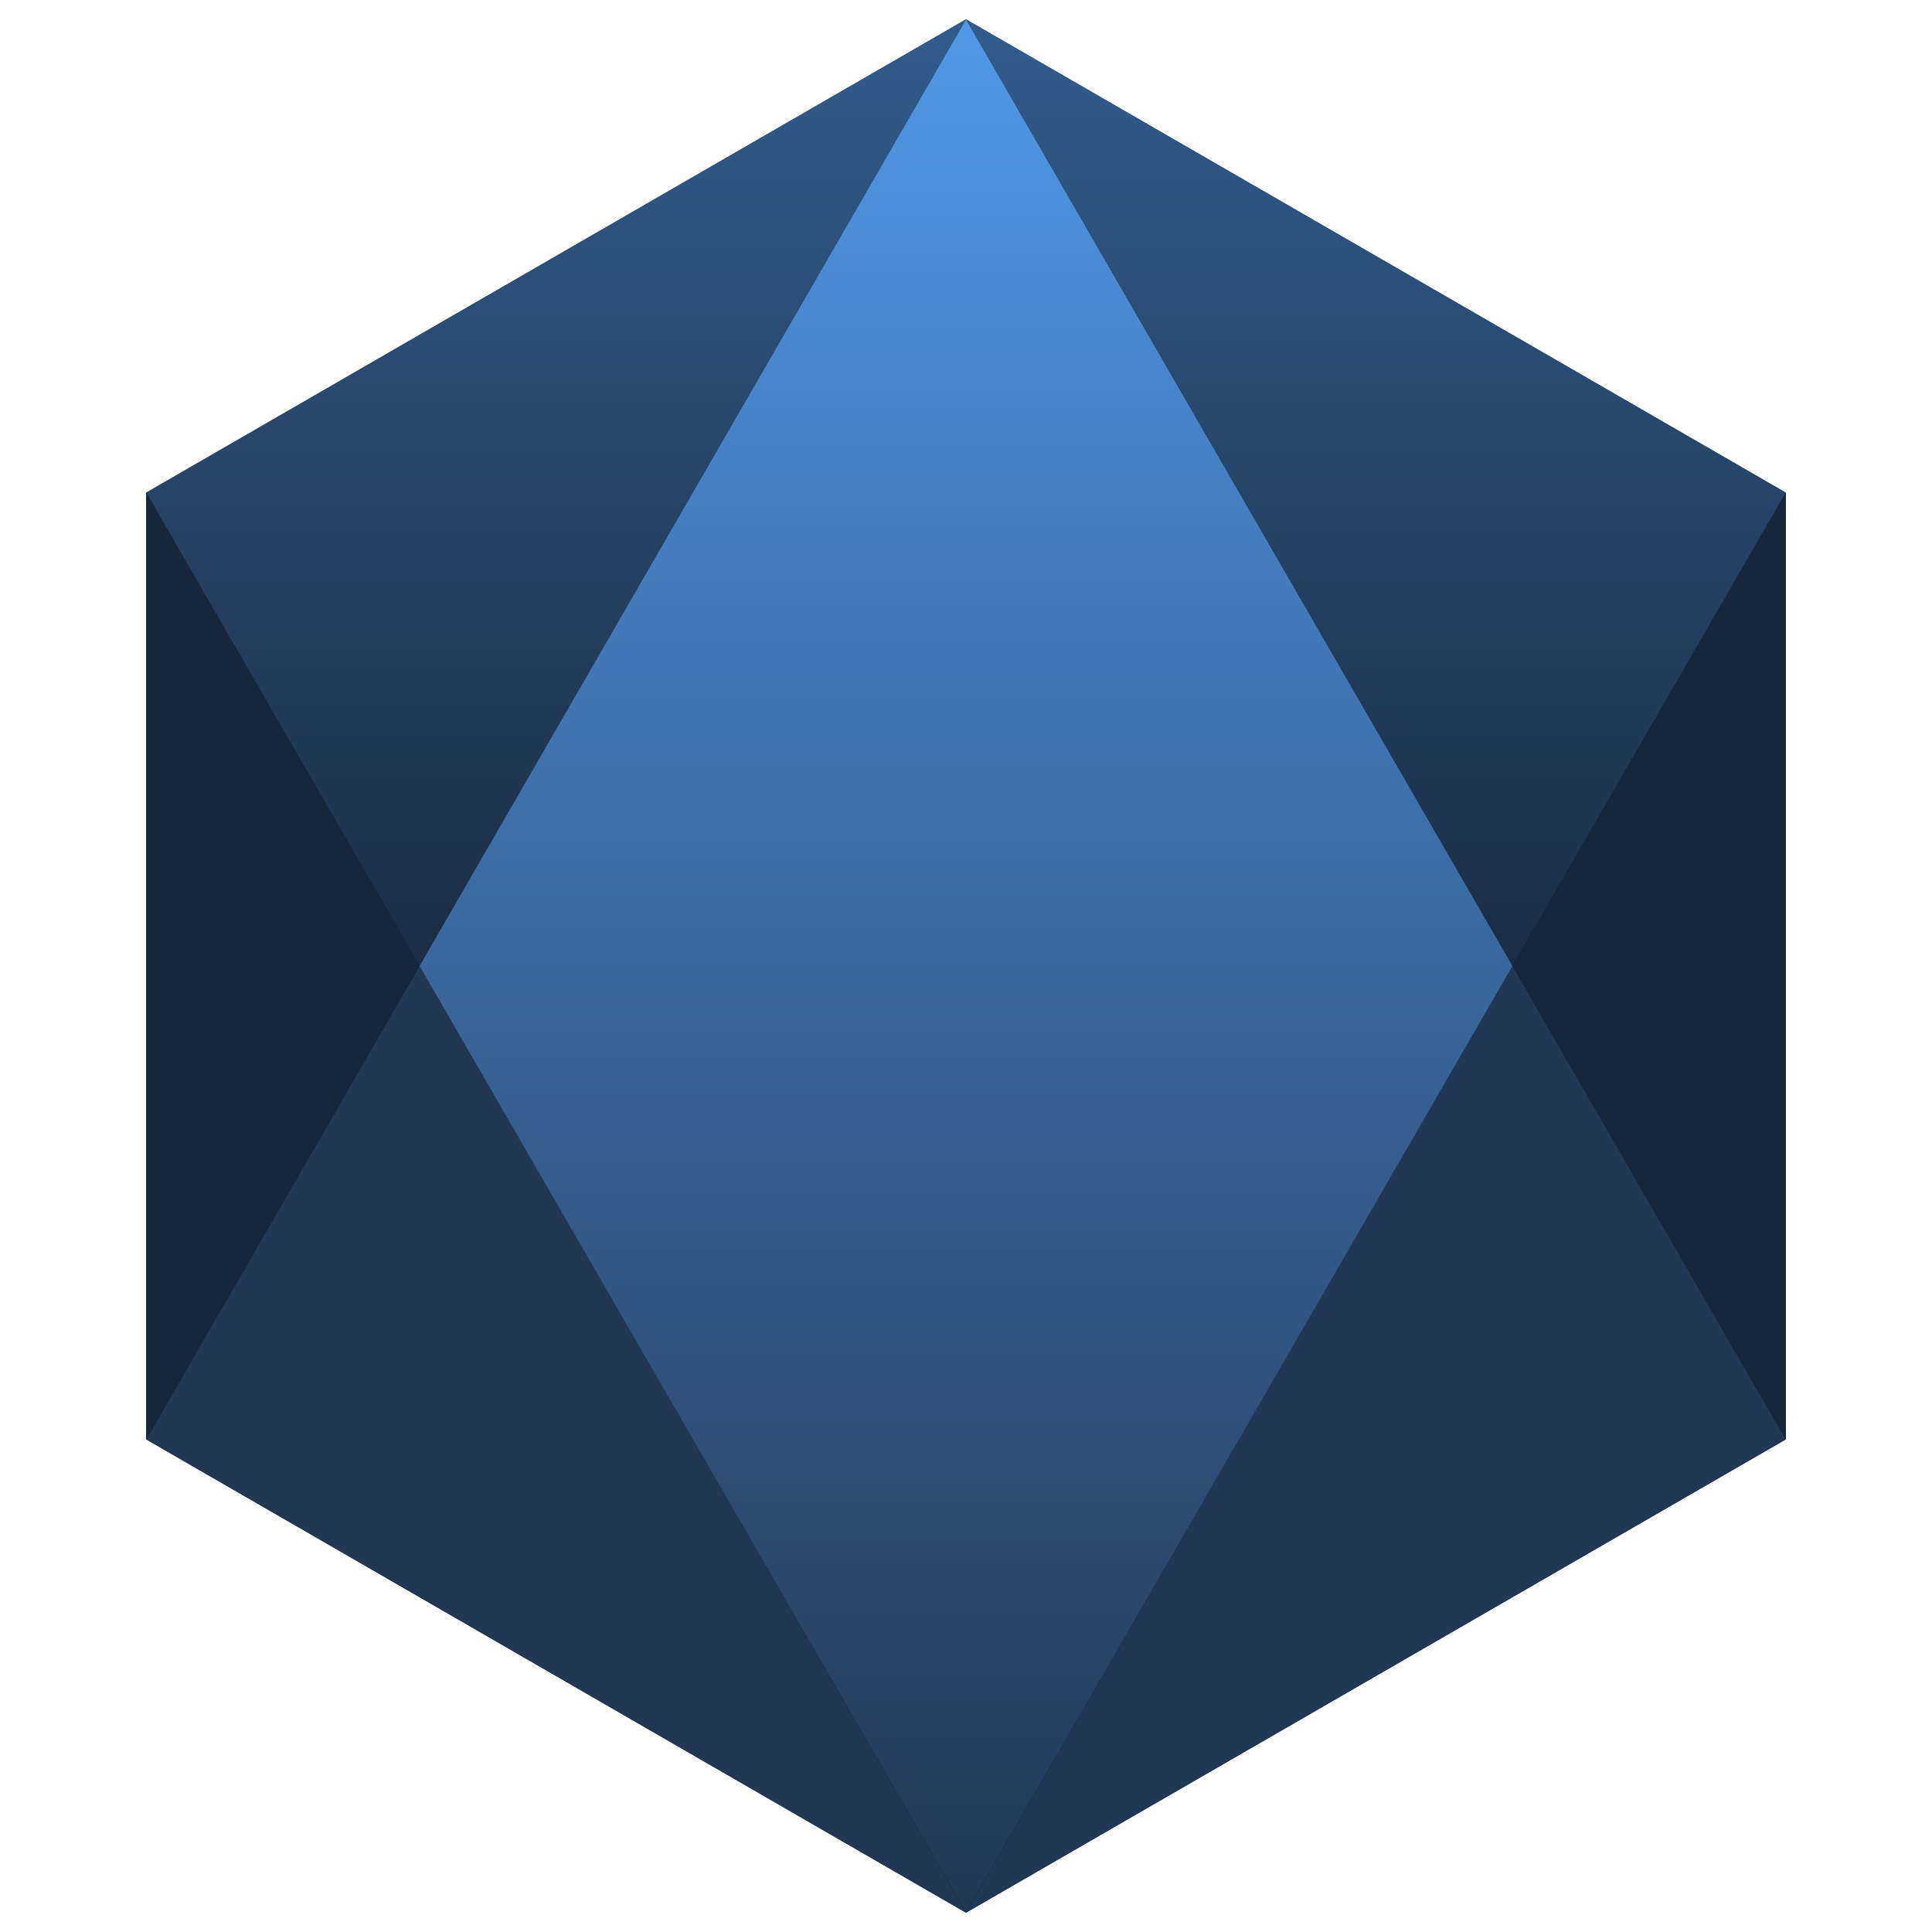 <svg xmlns="http://www.w3.org/2000/svg" xmlns:xlink="http://www.w3.org/1999/xlink" width="300" height="300" viewBox="0 0 300 300">
  <defs>
    <polygon id="logo-a" points=".092 73.5 42.528 0 127.398 147"/>
    <radialGradient id="logo-b" cy="100%" r="53.114%" fx="50%" fy="100%">
      <stop offset="0%" stop-color="#CECBFF"/>
      <stop offset="100%" stop-color="#8D9CFF" stop-opacity="0"/>
    </radialGradient>
    <polygon id="logo-d" points="-.002 147 84.868 0 127.304 73.5"/>
    <linearGradient id="logo-f" x1="50%" x2="50%" y1="0%" y2="100%">
      <stop offset="0%" stop-color="#3D74B1"/>
      <stop offset="100%" stop-color="#223754"/>
    </linearGradient>
    <linearGradient id="logo-g" x1="50%" x2="50%" y1="0%" y2="100%">
      <stop offset="0%" stop-color="#5197E6"/>
      <stop offset="100%" stop-color="#223754"/>
    </linearGradient>
  </defs>
  <g fill="none" fill-rule="evenodd">
    <polygon fill="#000" points="150 3 277.306 76.5 277.306 223.5 150 297 22.694 223.5 22.694 76.5"/>
    <g transform="translate(21.712 3)">
      <g transform="translate(.888 147)">
        <mask id="logo-c" fill="#fff">
          <use xlink:href="#logo-a"/>
        </mask>
        <use fill="#223754" opacity=".8" xlink:href="#logo-a"/>
        <rect width="918.75" height="918.75" x="-332.22" y="-459.62" fill="url(#logo-b)" mask="url(#logo-c)" rx="8"/>
      </g>
      <g transform="translate(128.288 147)">
        <mask id="logo-e" fill="#fff">
          <use xlink:href="#logo-d"/>
        </mask>
        <use fill="#223754" opacity=".8" xlink:href="#logo-d"/>
        <rect width="918.75" height="918.75" x="-459.62" y="-459.62" fill="url(#logo-b)" mask="url(#logo-e)" rx="8"/>
      </g>
      <polygon fill="url(#logo-f)" points=".98 73.5 43.416 147 128.286 0" opacity=".8"/>
      <polygon fill="url(#logo-f)" points="128.286 73.5 170.722 147 255.591 0" opacity=".8" transform="matrix(-1 0 0 1 383.877 0)"/>
      <polygon fill="#223754" points="213.156 147 255.591 220.5 255.591 73.5" opacity=".7"/>
      <polygon fill="#223754" points=".98 147 43.416 220.5 43.416 73.5" opacity=".7" transform="matrix(-1 0 0 1 44.396 0)"/>
      <polygon fill="url(#logo-g)" points="128.286 0 43.416 147 128.286 294 213.156 147"/>
    </g>
  </g>
</svg>
